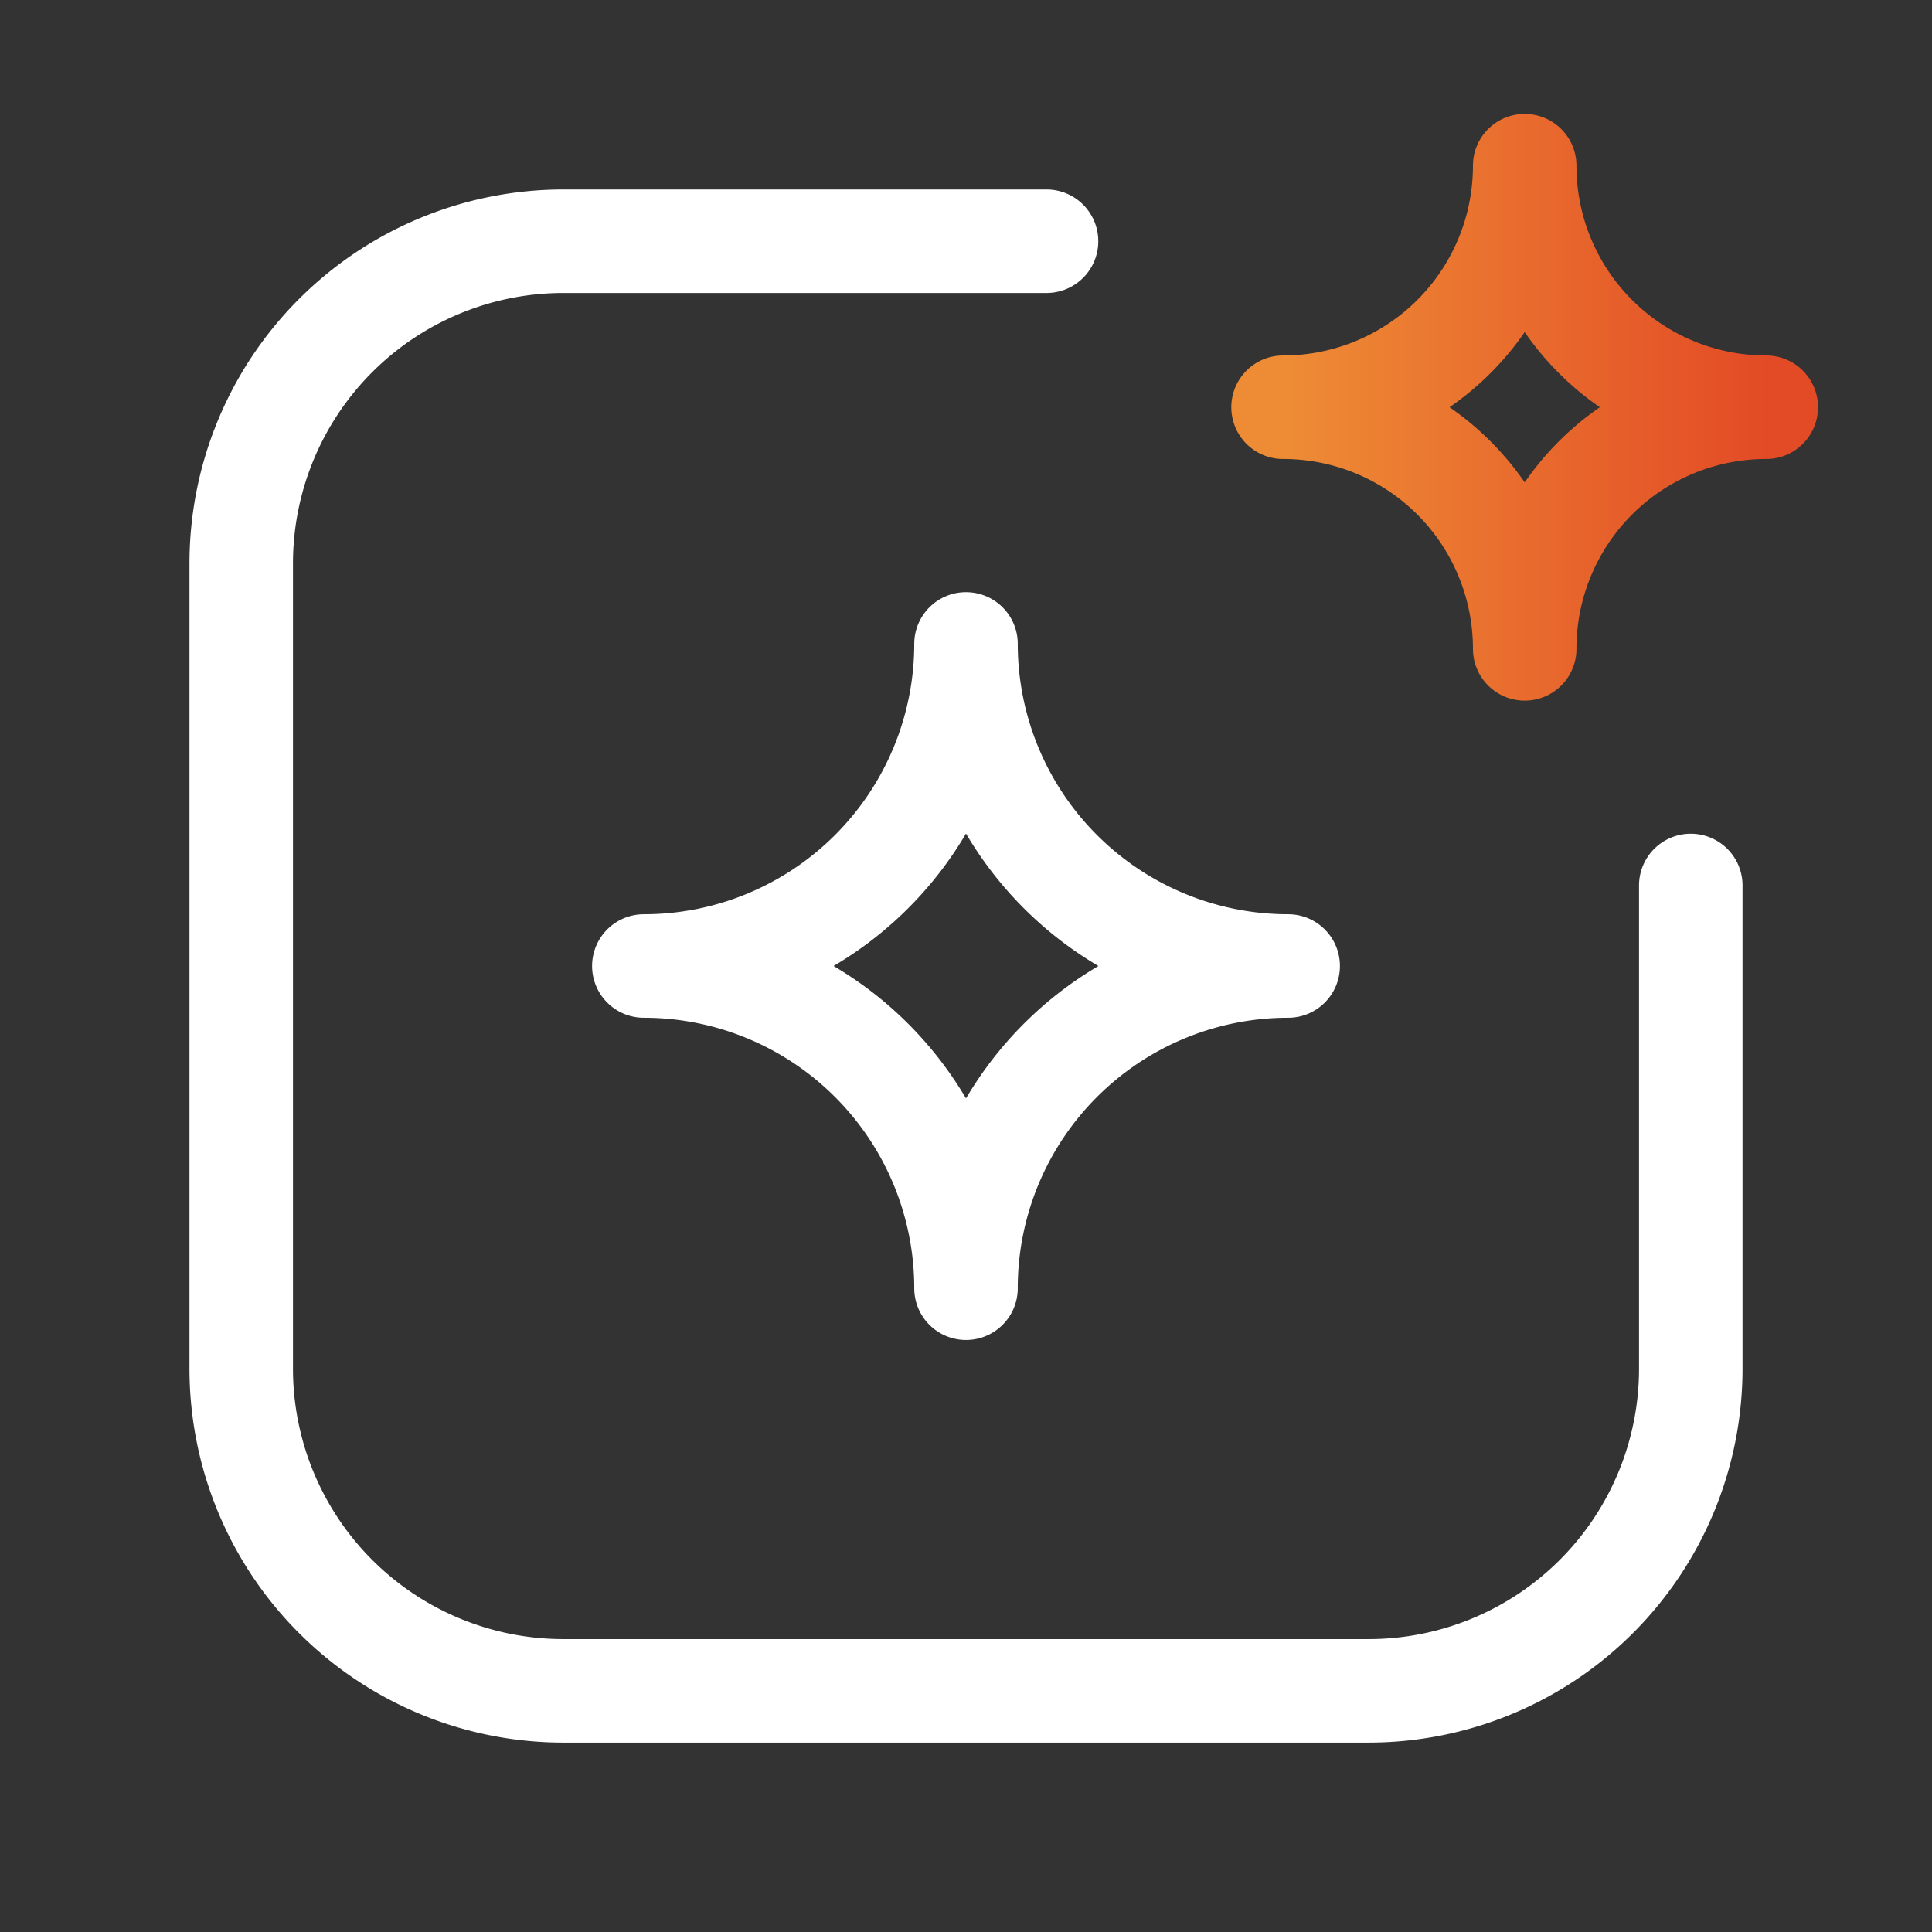 <svg xmlns="http://www.w3.org/2000/svg" width="28" height="28" fill="none"><rect width="100%" height="100%" fill="#333333" stroke="none"/><path stroke="#fff" stroke-linecap="round" stroke-linejoin="round" stroke-width="1.5" d="M14 18.669A4.67 4.67 0 0 1 18.669 14 4.67 4.67 0 0 1 14 9.332 4.67 4.67 0 0 1 9.331 14 4.67 4.67 0 0 1 14 18.67" clip-rule="evenodd"/><path stroke="url(#a)" stroke-linecap="round" stroke-linejoin="round" stroke-width="1.5" d="M22.097 9.404a3.5 3.5 0 0 1 3.501-3.502 3.5 3.5 0 0 1-3.501-3.501 3.5 3.5 0 0 1-3.502 3.501 3.5 3.5 0 0 1 3.502 3.502" clip-rule="evenodd"/><path stroke="#fff" stroke-linecap="round" stroke-linejoin="round" stroke-width="1.5" d="M24.504 12.833v7.003a4.67 4.67 0 0 1-4.668 4.669H8.164a4.67 4.67 0 0 1-4.668-4.669V8.164a4.67 4.67 0 0 1 4.668-4.668h7.003"/><defs><linearGradient id="a" x1="18.595" x2="25.598" y1="5.902" y2="5.902" gradientUnits="userSpaceOnUse"><stop stop-color="#EE8C35"/><stop offset="1" stop-color="#E34B26"/></linearGradient></defs></svg>